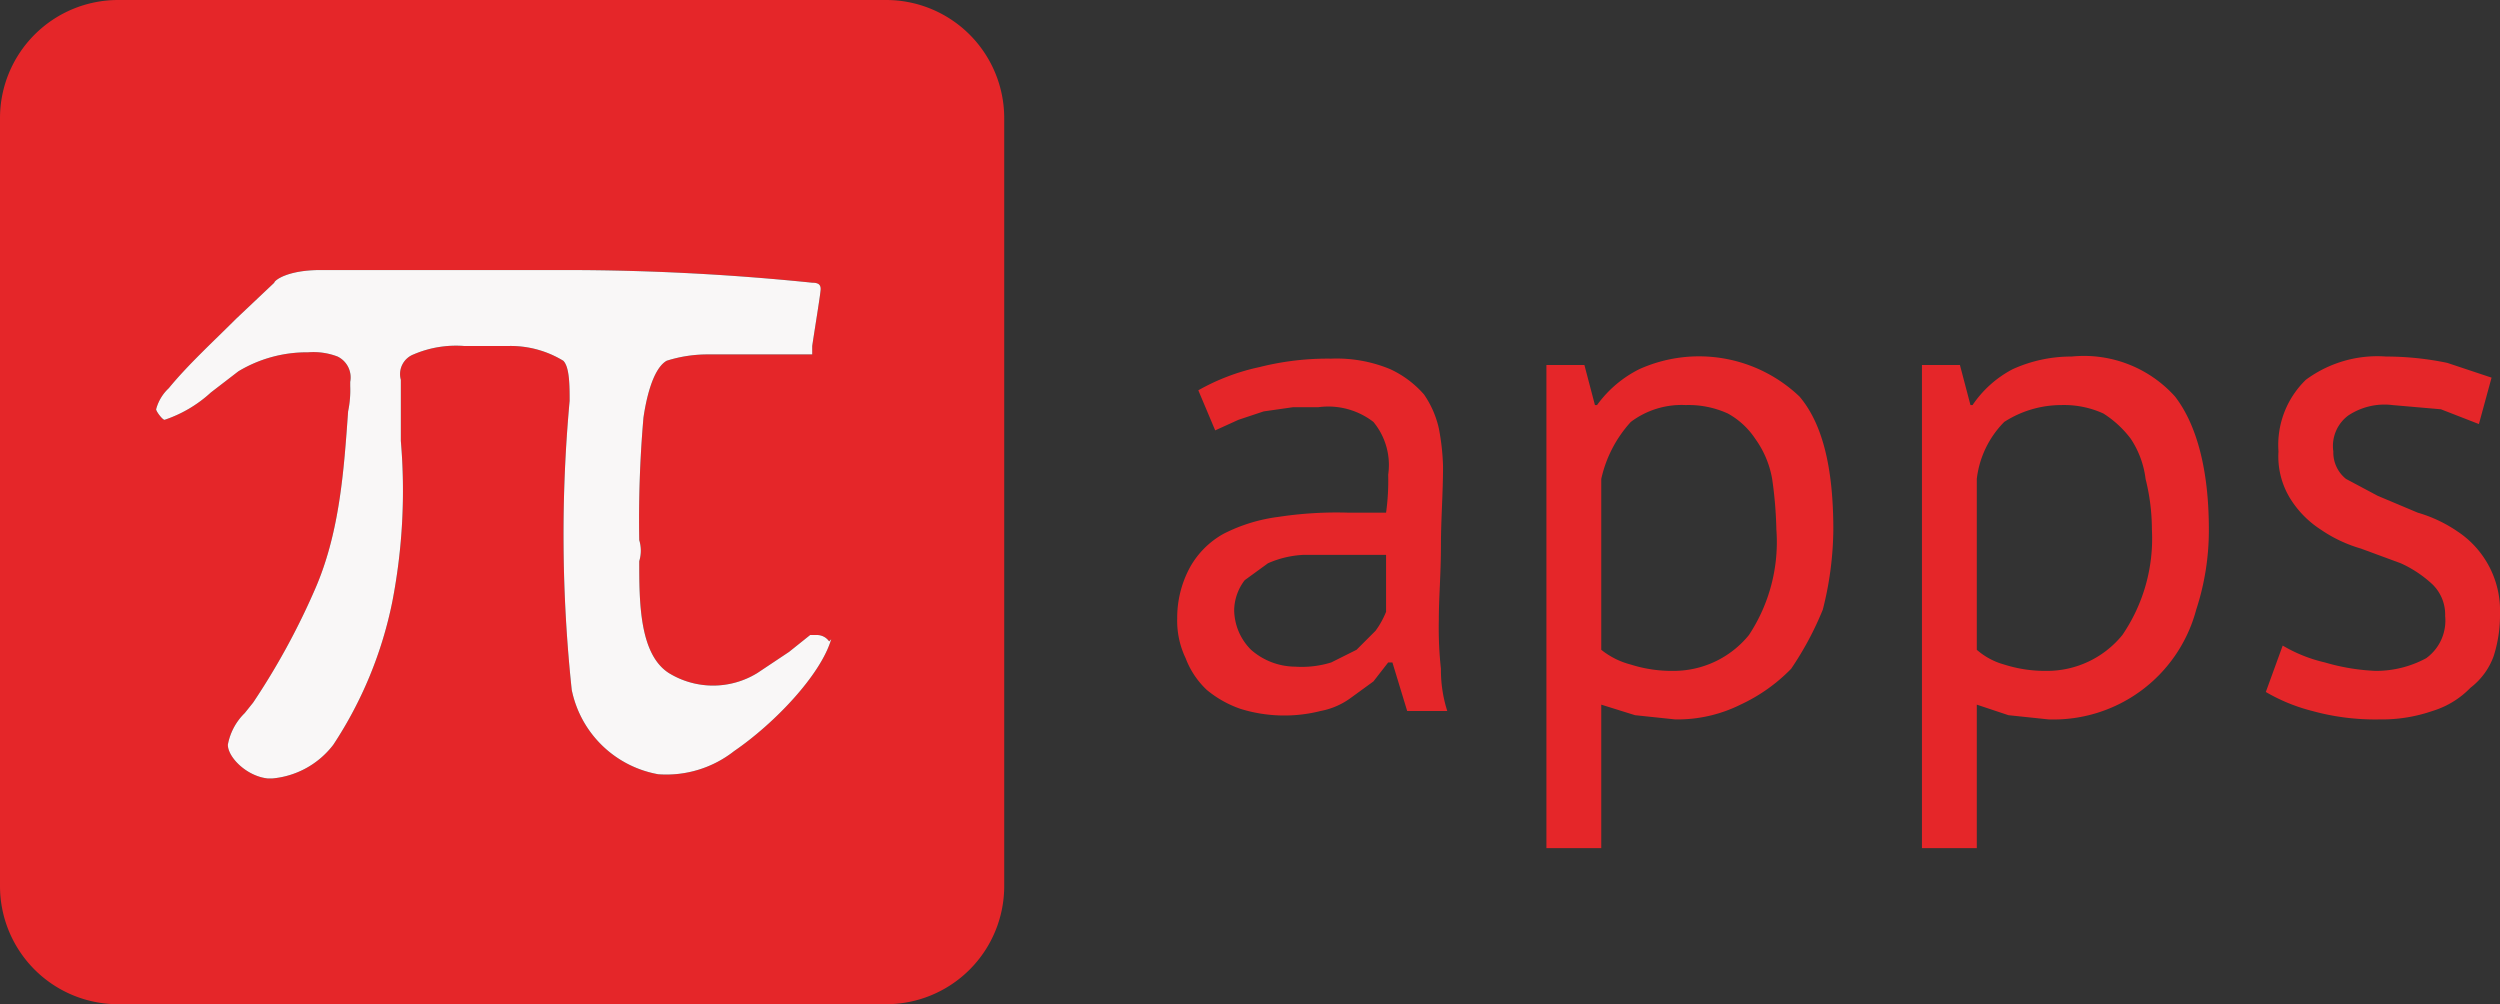 <svg id="Layer_1" data-name="Layer 1" xmlns="http://www.w3.org/2000/svg" viewBox="0 0 118.5 47.6"><rect x="0" y="0" width="118.5" height="47.6" fill="#333333" stroke="none"/><path d="M42,0H5.6A5.6,5.6,0,0,0,0,5.6H0V42a5.6,5.6,0,0,0,5.6,5.6H42A5.6,5.6,0,0,0,47.6,42V5.6A5.6,5.6,0,0,0,42,0ZM39.4,30.3c-.5,1.7-2.7,4-4.6,5.3a5.2,5.2,0,0,1-3.6,1.1,5.1,5.1,0,0,1-4.1-4A69.7,69.7,0,0,1,27,19h0c0-.7,0-1.6-.3-1.9a4.8,4.8,0,0,0-2.6-.7H22a5.1,5.1,0,0,0-2.4.4A1,1,0,0,0,19,18v2.9a27.7,27.7,0,0,1-.4,7.6,19.2,19.2,0,0,1-2.8,6.8,4.1,4.1,0,0,1-2.9,1.6h-.2c-1-.1-1.9-1-1.9-1.6a2.8,2.8,0,0,1,.8-1.5l.4-.5A33.9,33.9,0,0,0,14.9,28c1.2-2.7,1.4-5.7,1.6-8.5a4.9,4.9,0,0,0,.1-1.2v-.2a1.1,1.1,0,0,0-.6-1.2,3.2,3.2,0,0,0-1.4-.2,6.3,6.3,0,0,0-3.3.9l-1.3,1a6.1,6.1,0,0,1-2.2,1.3c-.1,0-.4-.4-.4-.5a2.1,2.1,0,0,1,.6-1c.9-1.1,2.1-2.2,3.2-3.3L13,13.4c0-.1.6-.6,2.2-.6H26.8a114.6,114.6,0,0,1,11.7.6c.3,0,.4.1.4.3s-.3,2-.4,2.7v.4H33.6a6.4,6.4,0,0,0-2,.3c-.7.4-1,2-1.1,2.7a56.2,56.2,0,0,0-.2,5.8,1.7,1.7,0,0,1,0,1c0,1.9,0,4.4,1.4,5.3a4,4,0,0,0,4.2,0l1.5-1,1-.8h.3a.7.7,0,0,1,.6.3Z" transform="translate(0)" style="fill:#e52629"/><path d="M56.8,18.5a10.2,10.2,0,0,1,2.9-1.1,13.2,13.2,0,0,1,3.4-.4,6.6,6.6,0,0,1,2.8.5,4.8,4.8,0,0,1,1.6,1.2,4.6,4.6,0,0,1,.7,1.6,11,11,0,0,1,.2,1.8c0,1.3-.1,2.5-.1,3.8s-.1,2.4-.1,3.5a17.7,17.7,0,0,0,.1,2.3,6.4,6.4,0,0,0,.3,2H66.7L66,31.4h-.2l-.7.9-1.1.8a3.5,3.5,0,0,1-1.4.6,7,7,0,0,1-3.8-.1,5.1,5.1,0,0,1-1.6-.9,4,4,0,0,1-1-1.5,4.1,4.1,0,0,1-.4-1.9,5,5,0,0,1,.6-2.4A4.1,4.1,0,0,1,58,25.3a7.9,7.9,0,0,1,2.6-.8,18.3,18.3,0,0,1,3.3-.2h1.8a10.9,10.9,0,0,0,.1-1.8,3.2,3.2,0,0,0-.7-2.5,3.5,3.5,0,0,0-2.6-.7H61.3l-1.4.2-1.2.4-1.1.5Zm4.6,13.1a4.7,4.7,0,0,0,1.7-.2l1.2-.6.9-.9a4.1,4.1,0,0,0,.5-.9V26.3H61.8a4.7,4.7,0,0,0-1.7.4l-1.1.8a2.4,2.4,0,0,0-.5,1.4,2.7,2.7,0,0,0,.8,1.9A3.2,3.2,0,0,0,61.4,31.6Z" transform="translate(0)" style="fill:#e52629"/><path d="M73.3,17.3h1.8l.5,1.9h.1a5.5,5.5,0,0,1,2-1.7,6.9,6.9,0,0,1,7.6,1.3c1.1,1.3,1.6,3.4,1.6,6.3a15.8,15.8,0,0,1-.5,3.8,15.1,15.1,0,0,1-1.5,2.8,8.1,8.1,0,0,1-2.4,1.7,6.7,6.7,0,0,1-3.1.7l-1.9-.2-1.6-.5v6.8H73.3Zm6.6,1.9a4,4,0,0,0-2.6.8,5.9,5.9,0,0,0-1.4,2.7v8.1a3.7,3.7,0,0,0,1.4.7,6.4,6.4,0,0,0,2,.3,4.6,4.6,0,0,0,3.6-1.7,8,8,0,0,0,1.3-5,19.4,19.4,0,0,0-.2-2.4,4.6,4.6,0,0,0-.8-1.9,3.7,3.7,0,0,0-1.3-1.2A4.5,4.5,0,0,0,79.9,19.2Z" transform="translate(0)" style="fill:#e52629"/><path d="M91.1,17.3h1.8l.5,1.9h.1a5.2,5.2,0,0,1,1.9-1.7,6.7,6.7,0,0,1,2.8-.6,5.8,5.8,0,0,1,4.9,1.9c1,1.3,1.6,3.4,1.6,6.3a12.1,12.1,0,0,1-.6,3.8,7,7,0,0,1-7,5.2l-1.9-.2-1.5-.5v6.8H91.1Zm6.6,1.9A5,5,0,0,0,95,20a4.6,4.6,0,0,0-1.3,2.7v8.1a3.3,3.3,0,0,0,1.3.7,6.4,6.4,0,0,0,2,.3,4.6,4.6,0,0,0,3.6-1.7,8.1,8.1,0,0,0,1.4-5,9.9,9.9,0,0,0-.3-2.4,4.4,4.4,0,0,0-.7-1.9,4.9,4.9,0,0,0-1.3-1.2A4.5,4.5,0,0,0,97.7,19.2Z" transform="translate(0)" style="fill:#e52629"/><path d="M115.9,29.2a2,2,0,0,0-.6-1.5,5.6,5.6,0,0,0-1.5-1l-1.9-.7a6.6,6.6,0,0,1-1.9-.9,4.7,4.7,0,0,1-1.4-1.4,3.8,3.8,0,0,1-.6-2.3,4.3,4.3,0,0,1,1.3-3.4,5.7,5.7,0,0,1,3.8-1.1,14.3,14.3,0,0,1,2.9.3l2.1.7-.6,2.2-1.8-.7-2.3-.2a3.1,3.1,0,0,0-2.1.5,1.8,1.8,0,0,0-.7,1.7,1.6,1.6,0,0,0,.6,1.3l1.5.8,1.9.8a6.6,6.6,0,0,1,1.9.9,4.5,4.5,0,0,1,2,3.9,6.4,6.4,0,0,1-.3,2,3.3,3.3,0,0,1-1.1,1.5,4.2,4.2,0,0,1-1.8,1.1,7.3,7.3,0,0,1-2.5.4,11.2,11.2,0,0,1-3.2-.4,8.5,8.5,0,0,1-2.2-.9l.8-2.2a7,7,0,0,0,2,.8,10,10,0,0,0,2.4.4,5,5,0,0,0,2.4-.6A2.2,2.2,0,0,0,115.9,29.2Z" transform="translate(0)" style="fill:#e52629"/><path d="M39.4,30.3c-.5,1.7-2.7,4-4.6,5.3a5.2,5.2,0,0,1-3.6,1.1,5.1,5.1,0,0,1-4.1-4A69.7,69.7,0,0,1,27,19h0c0-.7,0-1.6-.3-1.9a4.8,4.8,0,0,0-2.6-.7H22a5.1,5.1,0,0,0-2.4.4A1,1,0,0,0,19,18v2.9a27.7,27.7,0,0,1-.4,7.6,19.2,19.2,0,0,1-2.8,6.8,4.1,4.1,0,0,1-2.9,1.6h-.2c-1-.1-1.9-1-1.9-1.6a2.8,2.8,0,0,1,.8-1.5l.4-.5A33.9,33.9,0,0,0,14.9,28c1.2-2.7,1.4-5.7,1.6-8.5a4.9,4.9,0,0,0,.1-1.2v-.2a1.1,1.1,0,0,0-.6-1.2,3.2,3.2,0,0,0-1.4-.2,6.3,6.3,0,0,0-3.3.9l-1.3,1a6.1,6.1,0,0,1-2.2,1.3c-.1,0-.4-.4-.4-.5a2.1,2.1,0,0,1,.6-1c.9-1.1,2.1-2.2,3.2-3.3L13,13.4c0-.1.6-.6,2.2-.6H26.8a114.6,114.6,0,0,1,11.7.6c.3,0,.4.1.4.3s-.3,2-.4,2.7v.4H33.6a6.4,6.4,0,0,0-2,.3c-.7.4-1,2-1.1,2.7a56.2,56.2,0,0,0-.2,5.8,1.7,1.7,0,0,1,0,1c0,1.9,0,4.4,1.4,5.3a4,4,0,0,0,4.2,0l1.5-1,1-.8h.3a.7.7,0,0,1,.6.3Z" transform="translate(0)" style="fill:#f9f7f7"/></svg>